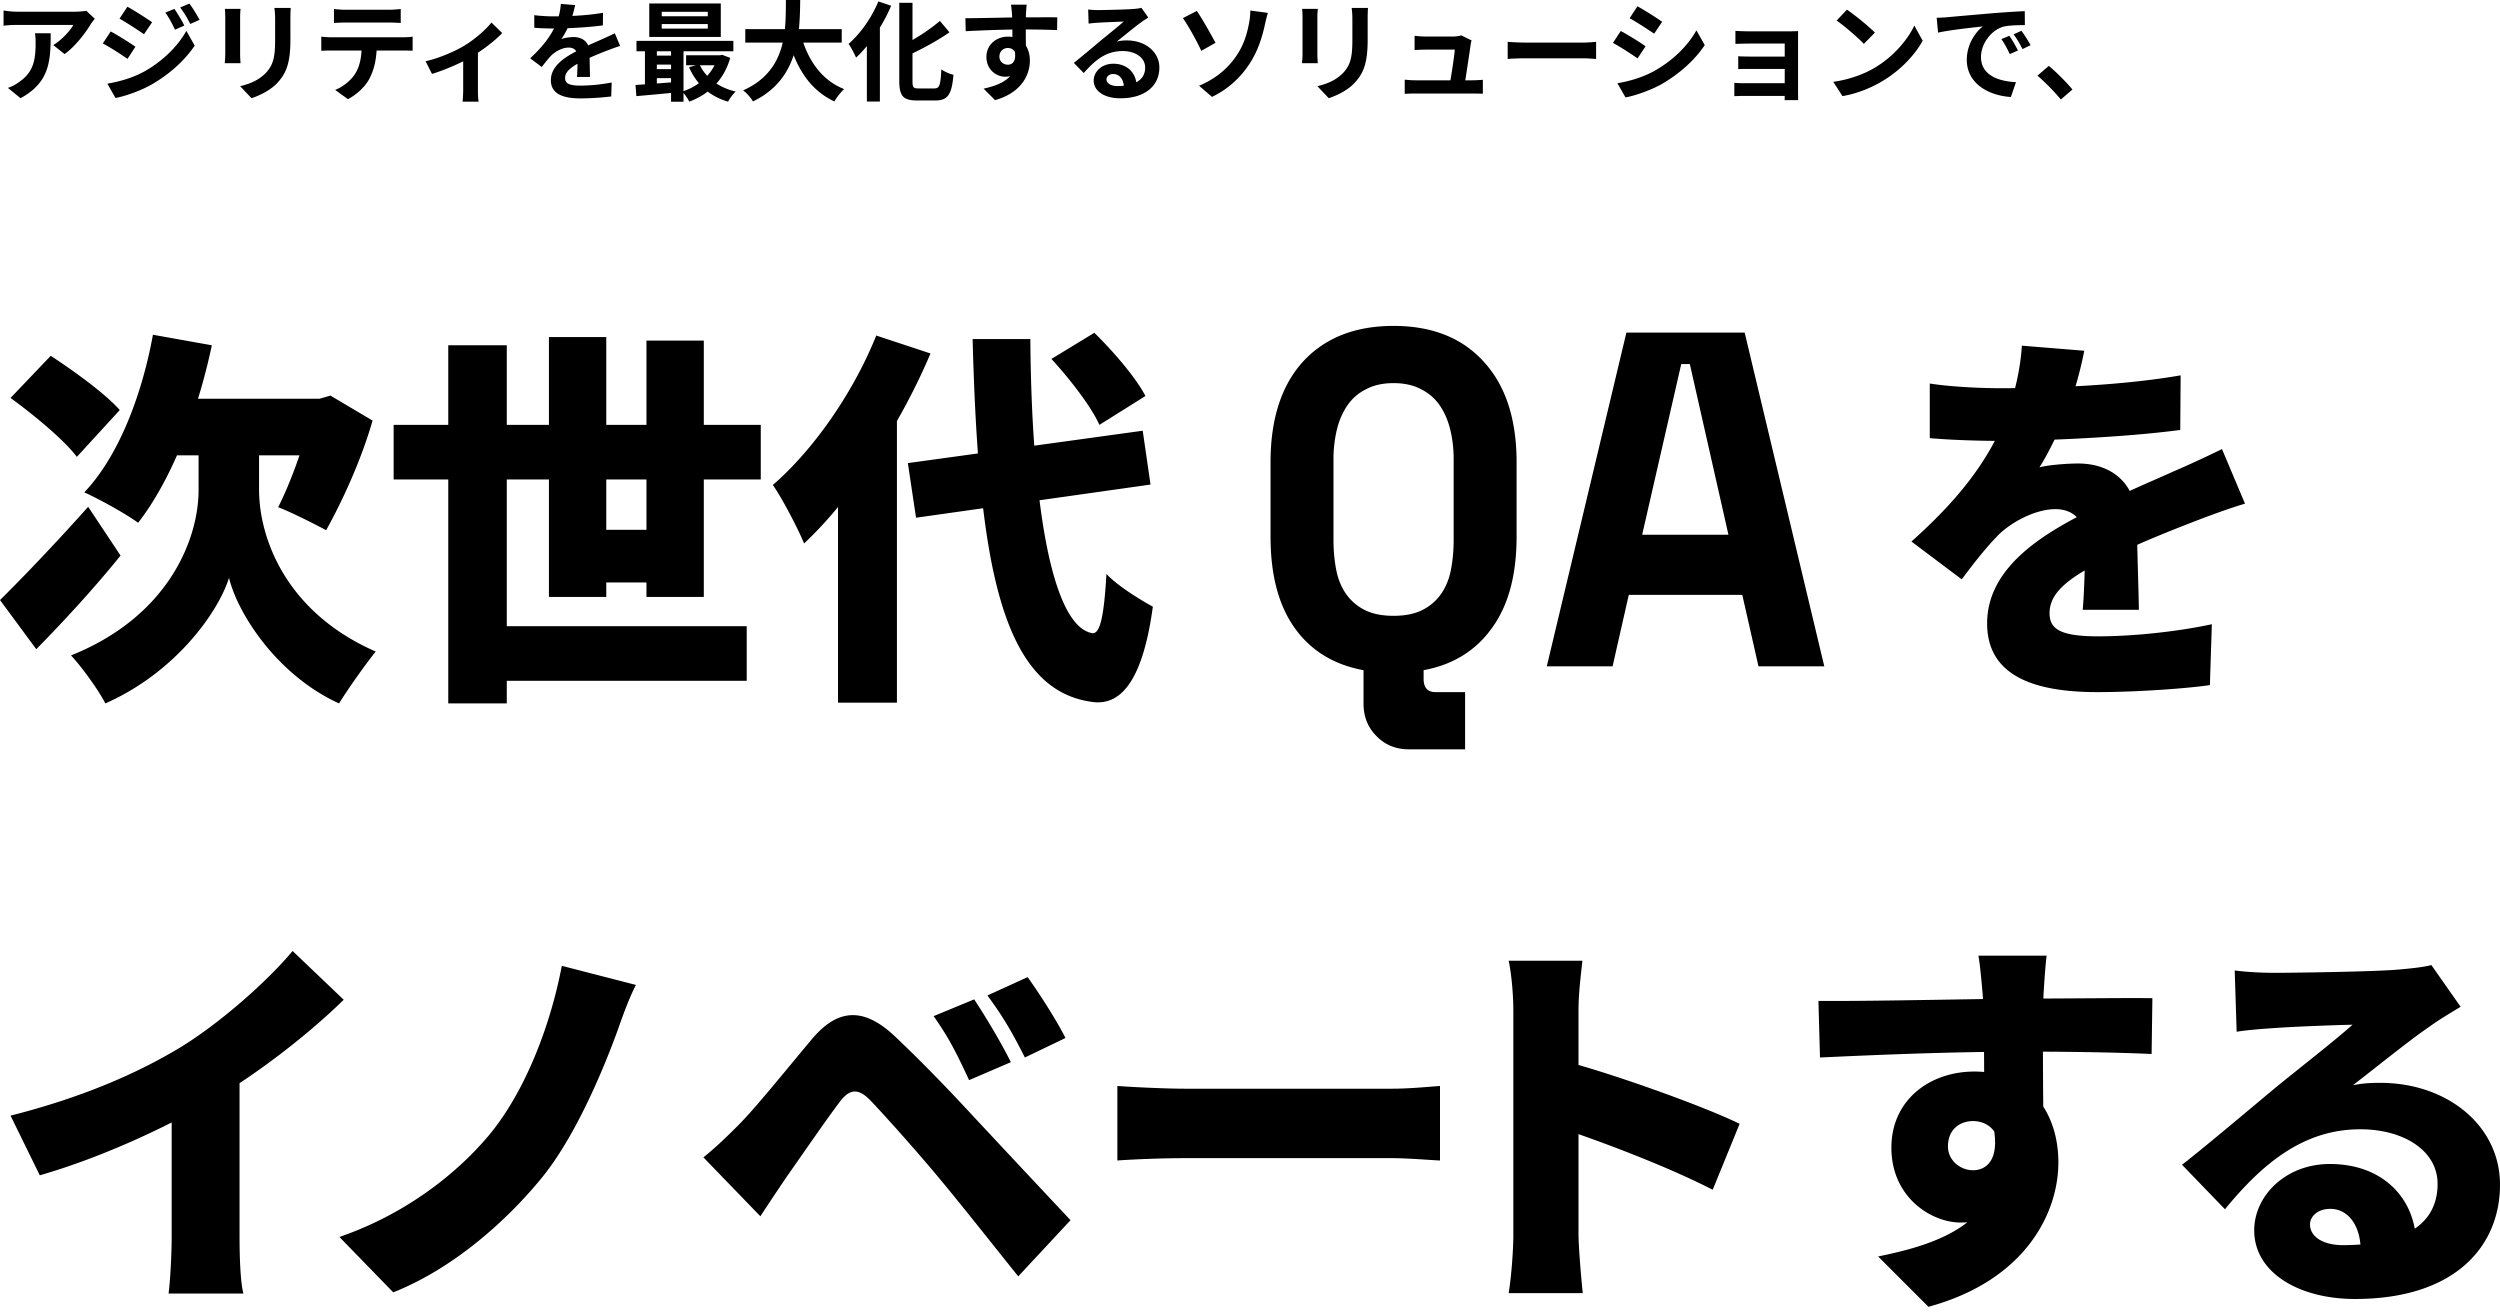 <svg width="314" height="165" fill="none" xmlns="http://www.w3.org/2000/svg"><path d="m11.906 2.355-1.075-1.007c-.259.068-1.007.122-1.389.122H2.106c-.558 0-1.13-.068-1.66-.15v1.906a14.57 14.57 0 0 1 1.66-.095H9.21c-.354.667-1.416 1.864-2.518 2.531l1.416 1.13c1.347-.953 2.64-2.681 3.28-3.743.122-.19.381-.517.517-.694Zm-5.54 1.824H4.393c.068.449.081.803.081 1.238 0 2.233-.326 3.662-2.041 4.86a4.962 4.962 0 0 1-1.443.762l1.592 1.293c3.703-2 3.784-4.778 3.784-8.153ZM21.91 1.116l-1.143.463c.503.708.803 1.293 1.211 2.15l1.17-.517c-.299-.626-.857-1.524-1.238-2.096ZM23.788.45l-1.157.49c.504.68.83 1.212 1.266 2.07l1.17-.518C24.741 1.893 24.21.995 23.788.45Zm-7.785.395-.994 1.497c.898.504 2.328 1.43 3.076 1.96l1.021-1.51c-.708-.49-2.205-1.457-3.103-1.947Zm-2.518 9.664 1.02 1.797c1.198-.218 3.158-.899 4.533-1.688 2.232-1.28 4.151-3.008 5.417-4.887l-1.048-1.85c-1.089 1.946-2.98 3.81-5.294 5.104-1.484.816-3.118 1.265-4.628 1.524Zm.421-6.56-.993 1.51c.925.477 2.327 1.402 3.103 1.933l.994-1.524a38.71 38.71 0 0 0-3.104-1.92ZM36.515.994H34.46c.054.38.095.816.095 1.374v2.573c0 2.123-.19 3.144-1.116 4.165-.83.885-1.92 1.402-3.28 1.715l1.429 1.511c.993-.327 2.395-.98 3.294-1.974 1.02-1.116 1.592-2.368 1.592-5.308V2.368c0-.558.014-.993.041-1.374Zm-6.302.122h-1.974c.041.313.055.79.055 1.035v4.587c0 .422-.041.952-.068 1.197h1.987a16.483 16.483 0 0 1-.054-1.184v-4.6c0-.422.027-.722.054-1.035Zm11.733.014v1.756a24.21 24.21 0 0 1 1.457-.055h5.471c.463 0 .994.027 1.457.055V1.13c-.463.054-1.008.095-1.457.095h-5.471c-.463 0-1.021-.04-1.457-.095ZM40.354 4.6v1.784c.38-.027.912-.041 1.306-.041h8.916c.38 0 .898.014 1.252.027V4.6c-.367.069-.966.082-1.252.082H41.66c-.422 0-.898-.027-1.306-.081Zm6.969.953-1.892.014c0 1.457-.19 2.736-.871 3.77-.531.803-1.498 1.58-2.464 1.96l1.606 1.157c1.198-.626 2.26-1.674 2.722-2.627.586-1.13.899-2.49.899-4.274Zm6.131 2.137.803 1.593c1.551-.463 3.648-1.375 4.873-2.096 1.483-.871 3.13-2.15 3.947-3.036l-1.348-1.32c-.707.885-2.069 2.096-3.402 2.9-1.076.653-3.09 1.565-4.873 1.96Zm4.723-.884v4.478c0 .49-.041 1.211-.082 1.483h2.028c-.081-.272-.095-.993-.095-1.483V6.452l-1.851.354ZM72.237.64 70.441.49a8.223 8.223 0 0 1-.49 2.26c-.572 1.497-1.62 2.967-3.362 4.573l1.456 1.089c.463-.599.844-1.089 1.252-1.497.518-.49 1.375-.94 2.124-.94.572 0 1.116.286 1.116 1.157.013.735-.014 1.892-.068 2.532h1.633c-.013-.857-.054-2.341-.054-3.076 0-1.266-.858-1.933-1.987-1.933-.463 0-1.185.095-1.552.259.38-.545.776-1.32 1.061-1.988.382-.98.559-1.783.668-2.286Zm-5.131 1.266v1.579c.749.068 1.742.095 2.3.095 1.66 0 4.397-.123 6.316-.395l.014-1.579c-1.974.354-4.438.45-6.234.45-.695 0-1.702-.055-2.396-.15Zm10.78 3.865L77.22 4.18a31 31 0 0 1-1.524.708c-.817.38-1.674.707-2.927 1.36-1.633.817-3.58 1.933-3.58 3.825 0 1.756 1.593 2.287 3.716 2.287a34.02 34.02 0 0 0 3.866-.245l.055-1.756a21.194 21.194 0 0 1-3.88.395c-1.32 0-1.973-.204-1.973-.953 0-.748.667-1.334 1.905-1.973 1.28-.654 2.505-1.144 3.39-1.484.462-.177 1.197-.45 1.62-.572Zm5.227-2.749h5.785v.571h-5.785v-.571Zm0-1.538h5.785v.558h-5.785v-.558ZM81.548.436v4.206h8.983V.436h-8.983Zm-1.606 4.696v1.306H92.11V5.132H79.942Zm6.234 1.81v1.252h4.45V6.942h-4.45Zm-4.152.04v1.13h3.103v-1.13h-3.103Zm0 1.702v1.13h3.103v-1.13h-3.103Zm5.826-.612-1.307.367c.926 2.123 2.545 3.648 4.9 4.329.204-.382.626-.98.967-1.266-2.192-.518-3.798-1.77-4.56-3.43Zm2.3-1.13v.231c-.599 2.096-2.355 3.662-4.464 4.329.299.3.707.884.884 1.265 2.423-.911 4.342-2.654 5.145-5.498l-1.007-.382-.272.055h-.286Zm-10.331 3.73.109 1.401c1.43-.122 3.335-.3 5.159-.476v-1.32c-1.906.163-3.907.313-5.268.394Zm4.465-5.119v7.228h1.565V5.553h-1.565Zm-3.28.041v5.554H82.5V5.594h-1.497Zm12.603-1.933V5.35h12.115V3.661H93.607Zm6.983.681-1.647.381c1.035 3.743 2.736 6.56 5.853 8.017.272-.476.817-1.184 1.225-1.551-2.886-1.144-4.614-3.73-5.431-6.847ZM98.712 0c-.041 3.689.204 8.861-5.377 11.352.477.354.98.94 1.239 1.388 5.839-2.817 5.866-8.589 5.934-12.74h-1.796Zm14.237.354v9.787c0 1.932.504 2.477 2.219 2.477h2.341c1.606 0 2.042-.871 2.246-3.226-.463-.095-1.13-.395-1.524-.68-.096 1.918-.205 2.395-.872 2.395h-1.987c-.667 0-.762-.136-.762-.953v-9.8h-1.661Zm5.105 2.273c-1.212 1.034-3.022 2.26-4.71 3.063.231.353.545.925.653 1.306 1.77-.83 3.716-1.85 5.254-2.94l-1.197-1.429Zm-7.732-2.45c-.844 2.055-2.273 4.07-3.743 5.336.3.408.776 1.306.939 1.728 1.715-1.579 3.39-4.097 4.41-6.52l-1.606-.544Zm-1.443 3.838v8.739h1.634V2.436l-.027-.027-1.607 1.606Zm20.077-3.43h-1.973c.027.177.081.64.122 1.184.055.722.055 3.335.055 4.18l1.701.57c-.014-1.088-.041-3.865 0-4.763.014-.218.055-.94.095-1.17Zm-7.704 1.702.041 1.633c2.055-.109 4.764-.218 7.241-.218 2.001 0 3.39.041 4.234.082l.027-1.606c-.762-.014-2.831 0-4.22 0-1.701 0-5.295.109-7.323.109Zm7.378 4.029-1.28-.354c.436 1.62-.122 2.164-.762 2.164-.558 0-1.062-.395-1.062-1.007 0-.722.531-1.09 1.062-1.09.599 0 1.075.423 1.075 1.308 0 2.382-1.81 3.293-4.124 3.797l1.443 1.443c3.321-.94 4.369-3.185 4.369-4.968 0-1.688-.939-3.008-2.736-3.008-1.47 0-2.722 1.007-2.722 2.545 0 1.66 1.307 2.49 2.355 2.49 1.565 0 2.382-1.102 2.382-3.32Zm8.044-5.118.055 1.77c.313-.055.735-.082 1.102-.11.735-.054 2.613-.122 3.308-.15-.667.6-2.097 1.743-2.859 2.37-.789.666-2.436 2.054-3.403 2.817l1.239 1.28c1.456-1.648 2.804-2.764 4.9-2.764 1.593 0 2.818.83 2.818 2.069 0 1.456-1.171 2.327-3.471 2.327-.83 0-1.389-.34-1.389-.843 0-.354.341-.667.844-.667.803 0 1.321.68 1.348 1.66l1.592-.204c-.04-1.497-1.075-2.75-2.94-2.75-1.442 0-2.45 1.008-2.45 2.11 0 1.375 1.429 2.233 3.321 2.233 3.294 0 4.928-1.702 4.928-3.852 0-1.974-1.756-3.417-4.07-3.417-.422 0-.83.027-1.293.15.871-.68 2.3-1.879 3.035-2.396.3-.231.626-.422.939-.626L143.357.98c-.163.054-.476.109-1.048.15-.776.068-3.675.136-4.41.136-.381 0-.844-.027-1.225-.068Zm13.925 9.569 1.633 1.402a11.616 11.616 0 0 0 4.723-4.18c.994-1.524 1.538-3.184 1.892-4.777.082-.394.245-1.075.395-1.592l-2.205-.3c.013.327-.041 1.021-.164 1.634-.217 1.13-.598 2.654-1.619 4.11-.98 1.43-2.45 2.79-4.655 3.703Zm-.273-9.392-1.755.898c.626.885 1.633 2.654 2.313 4.11l1.784-1.006c-.504-.953-1.675-3.036-2.342-4.002Zm21.493-.381h-2.055c.054.38.095.816.095 1.374v2.573c0 2.123-.191 3.144-1.116 4.165-.831.885-1.92 1.402-3.281 1.715l1.43 1.511c.993-.327 2.395-.98 3.293-1.974 1.021-1.116 1.593-2.368 1.593-5.308V2.368c0-.558.014-.993.041-1.374Zm-6.302.122h-1.974c.041.313.055.79.055 1.035v4.587c0 .422-.041.952-.069 1.197h1.988a16.592 16.592 0 0 1-.055-1.184v-4.6c0-.422.028-.722.055-1.035Zm19.314 3.961-1.306-.64c-.177.096-.735.15-1.008.15h-3.498c-.354 0-.98-.04-1.347-.095v1.796a21.87 21.87 0 0 1 1.361-.054h3.689c-.068.912-.477 3.539-.654 4.437h1.879c.163-.98.626-4.07.762-5.022.014-.15.068-.395.122-.572Zm-8.398 4.927v1.784c.504-.028.858-.041 1.334-.041h7.173c.354 0 1.021.013 1.307.027v-1.756c-.354.04-.994.068-1.334.068h-7.146c-.463 0-.98-.04-1.334-.082Zm12.931-4.75v2.15c.517-.04 1.429-.081 2.192-.081h7.322c.572 0 1.266.068 1.593.082V5.254c-.368.027-.966.095-1.606.095h-7.309a32.08 32.08 0 0 1-2.192-.095ZM205.663.79l-.98 1.497c.899.503 2.314 1.415 3.077 1.946l1.007-1.497a39.58 39.58 0 0 0-3.104-1.947Zm-2.518 9.664 1.021 1.783c1.198-.218 3.158-.899 4.546-1.675 2.219-1.293 4.152-3.008 5.404-4.9l-1.048-1.85c-1.075 1.946-2.981 3.81-5.295 5.104-1.484.816-3.103 1.279-4.628 1.538Zm.422-6.561-.98 1.497c.912.49 2.328 1.402 3.09 1.947l1.007-1.525c-.708-.504-2.205-1.43-3.117-1.92Zm14.401-.013v1.633a53.8 53.8 0 0 1 1.688-.041h4.505v6.098c0 .272 0 .79-.013 1.007h1.701c0-.231-.013-.708-.013-.926V4.832c0-.286 0-.735.013-.926a21.43 21.43 0 0 1-1.034.028h-5.159a29.55 29.55 0 0 1-1.688-.055Zm.354 3.184v1.62c.327-.027.98-.027 1.497-.027h5.132V7.105h-5.132c-.517 0-1.143-.013-1.497-.04Zm-.49 3.335v1.674c.218 0 .776-.027 1.171-.027h5.961v-1.592h-5.961c-.49 0-.953-.028-1.171-.055Zm14.142-9.188-1.293 1.375c.994.68 2.709 2.164 3.417 2.927l1.388-1.416c-.803-.83-2.573-2.246-3.512-2.886Zm-1.715 9.066 1.157 1.796c1.906-.326 3.662-1.075 5.05-1.905 2.192-1.32 4.002-3.199 5.023-5.05l-1.048-1.906c-.872 1.838-2.641 3.907-4.969 5.295-1.32.776-3.076 1.47-5.213 1.77Zm12.986-8.045.177 1.865c1.565-.34 4.355-.64 5.621-.776-.912.694-2.014 2.246-2.014 4.193 0 2.953 2.695 4.491 5.539 4.668l.64-1.864c-2.3-.11-4.396-.926-4.396-3.158 0-1.62 1.238-3.39 2.872-3.825.735-.164 1.905-.177 2.64-.177l-.013-1.756c-.967.04-2.45.136-3.866.245-2.491.218-4.737.408-5.866.517-.259.027-.804.055-1.334.068Zm9.133 2.26-1.007.422c.422.599.707 1.143 1.061 1.878l1.021-.45a16.293 16.293 0 0 0-1.075-1.85Zm1.511-.626-.98.449c.435.599.748 1.116 1.116 1.851l1.021-.49a17.78 17.78 0 0 0-1.157-1.81Zm4.954 8.629 1.456-1.252c-.694-.844-2.001-2.178-2.967-2.967L255.903 9.5a26.66 26.66 0 0 1 2.94 2.994ZM19.209 42.044c-1.421 7.792-4.41 15.387-8.625 19.797 1.862.833 5.243 2.695 6.762 3.822 4.018-5.145 7.4-13.475 9.262-22.296l-7.4-1.323Zm9.604 14.75h-3.871v4.753c0 6.076-3.675 15.827-16.024 20.776 1.225 1.274 3.48 4.361 4.312 6.028 8.87-3.92 14.21-11.516 15.534-15.779 1.029 4.312 5.88 12.152 13.818 15.778 1.127-1.813 3.234-4.802 4.606-6.517-11.417-4.998-14.651-14.406-14.651-20.335v-4.704h-3.724ZM0 75.365l4.557 6.174c3.381-3.43 7.35-7.742 10.584-11.76l-4.067-6.125C7.056 68.162 2.695 72.719 0 75.365Zm1.323-25.382c2.891 2.107 6.713 5.243 8.33 7.399l5.39-5.88c-1.862-2.108-5.83-4.95-8.673-6.812l-5.047 5.293Zm21.12.098-3.578 7.105h22.59V50.08H22.443Zm16.66 0v1.518c-.686 3.92-2.646 9.115-4.165 12.104 1.666.637 4.557 2.107 6.027 2.89 2.01-3.625 4.361-8.672 5.831-13.768l-5.292-3.137-1.372.392h-1.029Zm10.339 3.283v6.86h46.11v-6.86h-46.11Zm10.584 25.284v6.86h33.762v-6.86H60.027Zm11.859-12.103v6.615h12.397v-6.615H71.885ZM56.302 43.367V88.35h7.35V43.367h-7.35Zm12.643-1.029v32.635h7.203V42.338h-7.203Zm12.25.441v32.194h7.203V42.78h-7.203Zm32.831 15.387 1.029 6.86 29.45-4.165-.98-6.762-29.499 4.067Zm18.032-13.084c2.303 2.5 4.998 5.978 6.028 8.282l5.782-3.627c-1.225-2.352-4.067-5.635-6.419-7.938l-5.391 3.283Zm-22.001-2.94c-2.891 7.203-7.889 14.358-12.986 18.768 1.225 1.764 3.235 5.635 3.921 7.35 6.125-5.733 12.201-15.141 15.876-23.864l-6.811-2.254Zm-4.802 14.652v31.459h7.399V49.59l-.098-.098-7.301 7.302Zm16.905-14.21c.735 27.587 3.43 44.394 15.387 45.62 2.842.196 5.88-1.912 7.252-12.006-1.274-.686-4.459-2.597-5.831-4.116-.294 5.243-.784 7.546-1.765 7.448-5.145-.882-7.644-16.562-7.791-36.947h-7.252Zm49.099 41.59c-3.713-.678-6.588-2.435-8.624-5.27-2.036-2.835-3.054-6.668-3.054-11.499v-9.343c0-5.43 1.357-9.642 4.072-12.637 2.755-2.994 6.548-4.491 11.379-4.491 4.832 0 8.605 1.497 11.32 4.491 2.755 2.995 4.132 7.207 4.132 12.637v9.343c0 4.831-1.038 8.664-3.114 11.5-2.036 2.834-4.891 4.59-8.564 5.27v1.078c0 1.118.499 1.676 1.497 1.676h3.713v7.187h-7.067c-1.637 0-2.995-.559-4.073-1.677-1.078-1.078-1.617-2.435-1.617-4.072v-4.193Zm3.773-6.827c1.438 0 2.636-.24 3.594-.719a6.26 6.26 0 0 0 2.336-1.976c.599-.839 1.018-1.837 1.257-2.995.24-1.197.36-2.495.36-3.892V57.703c0-1.318-.14-2.555-.42-3.713-.279-1.158-.718-2.176-1.317-3.055a6.063 6.063 0 0 0-2.336-2.036c-.958-.519-2.116-.779-3.474-.779-1.357 0-2.515.26-3.473.779a6.063 6.063 0 0 0-2.336 2.036c-.599.879-1.038 1.897-1.318 3.055a15.815 15.815 0 0 0-.419 3.713v10.061c0 1.398.12 2.696.36 3.893.239 1.158.658 2.156 1.257 2.995a6.26 6.26 0 0 0 2.336 1.976c.958.48 2.156.719 3.593.719Zm43.799-2.635h-14.254l-2.037 8.983h-8.264l10.001-41.923h14.853l10.002 41.923h-8.265l-2.036-8.983Zm-12.577-7.546h10.84l-4.851-21.441h-1.078l-4.911 21.44Zm55.531-23.113-7.84-.637c-.147 2.597-.784 5.587-1.715 8.184-2.254 6.125-6.273 11.172-12.153 16.415l6.321 4.753c1.666-2.254 3.087-4.018 4.558-5.537 1.666-1.666 4.704-3.283 7.203-3.283 1.764 0 3.724.882 3.724 4.165 0 2.695-.098 6.37-.294 8.477h7.056c-.049-3.087-.245-8.281-.245-10.976 0-4.9-3.185-7.4-7.399-7.4-1.372 0-3.871.197-4.851.49 1.078-1.665 2.254-4.164 3.185-6.271a48.11 48.11 0 0 0 2.45-8.38ZM242.38 48.17v6.86c2.695.246 6.468.344 8.429.344 5.782 0 16.072-.441 23.03-1.372l.049-6.86c-7.252 1.273-16.317 1.617-22.687 1.617-2.647 0-6.371-.197-8.821-.589Zm39.593 15.093-2.891-6.86a145.197 145.197 0 0 1-6.272 2.89c-2.793 1.275-5.341 2.255-9.8 4.558-5.929 2.94-13.426 7.154-13.426 14.455 0 6.517 5.782 8.624 13.818 8.624 4.851 0 11.172-.44 14.161-.882l.245-7.644c-4.312.931-9.898 1.52-14.259 1.52-4.606 0-6.125-.834-6.125-2.892 0-2.303 1.813-4.067 6.027-6.272 4.508-2.254 8.82-3.97 11.858-5.145 1.862-.735 4.949-1.862 6.664-2.352Zm-280.65 76.86 3.675 7.497c7.644-2.205 15.68-5.929 21.316-9.212 5.782-3.381 12.201-8.281 16.856-12.838l-6.42-6.126c-3.086 3.725-9.064 9.017-14.013 12.055-5.489 3.332-12.496 6.37-21.414 8.624Zm20.238-4.802v20.041c0 2.352-.197 5.783-.392 7.106h9.408c-.392-1.372-.49-4.754-.49-7.106v-21.903l-8.526 1.862Zm58.311-11.613-9.31-2.401c-1.323 7.056-4.46 15.729-9.261 21.413-4.361 5.145-10.83 9.947-18.67 12.642l6.762 6.959c7.89-3.137 14.603-9.409 18.67-14.407 3.87-4.753 7.203-12.25 9.359-18.081.637-1.764 1.421-4.116 2.45-6.125Zm42.484 1.813-5.096 2.107c1.911 2.695 2.891 4.655 4.459 8.036l5.243-2.254c-1.078-2.205-3.136-5.684-4.606-7.889Zm6.713-2.793-5.047 2.303c1.911 2.597 2.989 4.41 4.704 7.791l5.096-2.45c-1.078-2.156-3.234-5.537-4.753-7.644Zm-40.72 22.638 7.154 7.399a294.99 294.99 0 0 1 3.332-4.998c1.863-2.646 4.95-7.154 6.665-9.408 1.225-1.617 2.303-1.666 3.724-.245 1.617 1.666 5.831 6.37 8.722 9.849 2.744 3.283 6.762 8.379 9.947 12.349l6.566-7.057a4589.63 4589.63 0 0 1-12.152-12.985c-2.989-3.234-6.468-6.86-9.947-10.143-4.067-3.822-7.301-3.283-10.388.392-3.528 4.214-7.106 8.673-9.262 10.829-1.617 1.617-2.793 2.744-4.36 4.018Zm51.991-8.967v9.359c2.009-.147 5.684-.294 8.477-.294h26.019c2.009 0 4.754.245 6.028.294v-9.359c-1.421.098-3.823.343-6.028.343h-26.019c-2.401 0-6.517-.196-8.477-.343Zm49.736 18.62c0 2.009-.245 5.293-.588 7.4h9.31c-.245-2.205-.539-6.077-.539-7.4V127.04c0-2.352.294-4.508.49-6.37h-9.261c.392 1.862.588 4.41.588 6.37v27.979Zm6.419-21.756v8.575c5.341 1.813 13.083 4.753 18.62 7.595l3.382-8.281c-4.509-2.205-15.436-6.125-22.002-7.889Zm60.566-13.231h-8.576c.147.736.343 2.549.539 4.901.196 2.499.196 11.711.196 15.239l7.449 2.156c-.049-3.92-.147-14.21 0-17.444.049-.882.245-3.92.392-4.852Zm-28.666 5.685.196 7.105c7.399-.343 16.709-.735 25.872-.735 7.253 0 12.545.147 15.779.294l.098-7.007c-2.94-.049-11.172.049-15.632.049-5.341 0-18.62.343-26.313.294Zm27 14.651-5.636-1.176c2.009 6.125-.049 7.791-1.96 7.791-1.568 0-3.136-1.225-3.136-2.989 0-2.254 1.617-3.185 3.136-3.185 1.911 0 3.381 1.323 3.381 3.822 0 8.869-7.301 11.564-15.288 13.181l6.321 6.322c12.25-3.332 16.318-11.859 16.318-18.131 0-6.321-3.676-11.417-10.536-11.417-5.684 0-10.437 3.626-10.437 9.555 0 6.321 5.096 9.408 8.673 9.408 6.321 0 9.164-4.361 9.164-13.181Zm25.284-18.473.245 7.693c1.176-.196 2.94-.343 4.41-.441 2.646-.196 7.693-.392 10.144-.441-2.353 2.107-6.91 5.635-9.654 7.889-2.891 2.401-8.624 7.252-11.76 9.702l5.39 5.586c4.704-5.733 9.849-10.045 17.004-10.045 5.39 0 9.702 2.646 9.702 6.86 0 4.753-3.675 7.693-11.908 7.693-2.499 0-4.116-1.078-4.116-2.597 0-.98.931-1.96 2.548-1.96 2.255 0 3.823 2.107 3.823 5.292l6.958-.833c0-5.586-4.018-10.094-10.83-10.094-5.586 0-9.506 4.018-9.506 8.33 0 5.391 5.733 8.625 12.643 8.625 12.691 0 18.228-6.714 18.228-14.358 0-7.399-6.615-12.789-15.043-12.789-1.176 0-2.156.049-3.43.294 2.695-2.058 7.007-5.586 9.751-7.448 1.225-.882 2.499-1.617 3.773-2.401l-3.675-5.243c-.637.196-2.009.392-4.361.588-2.891.245-12.692.392-15.338.392-1.617 0-3.479-.098-4.998-.294Z" fill="#000"/></svg>